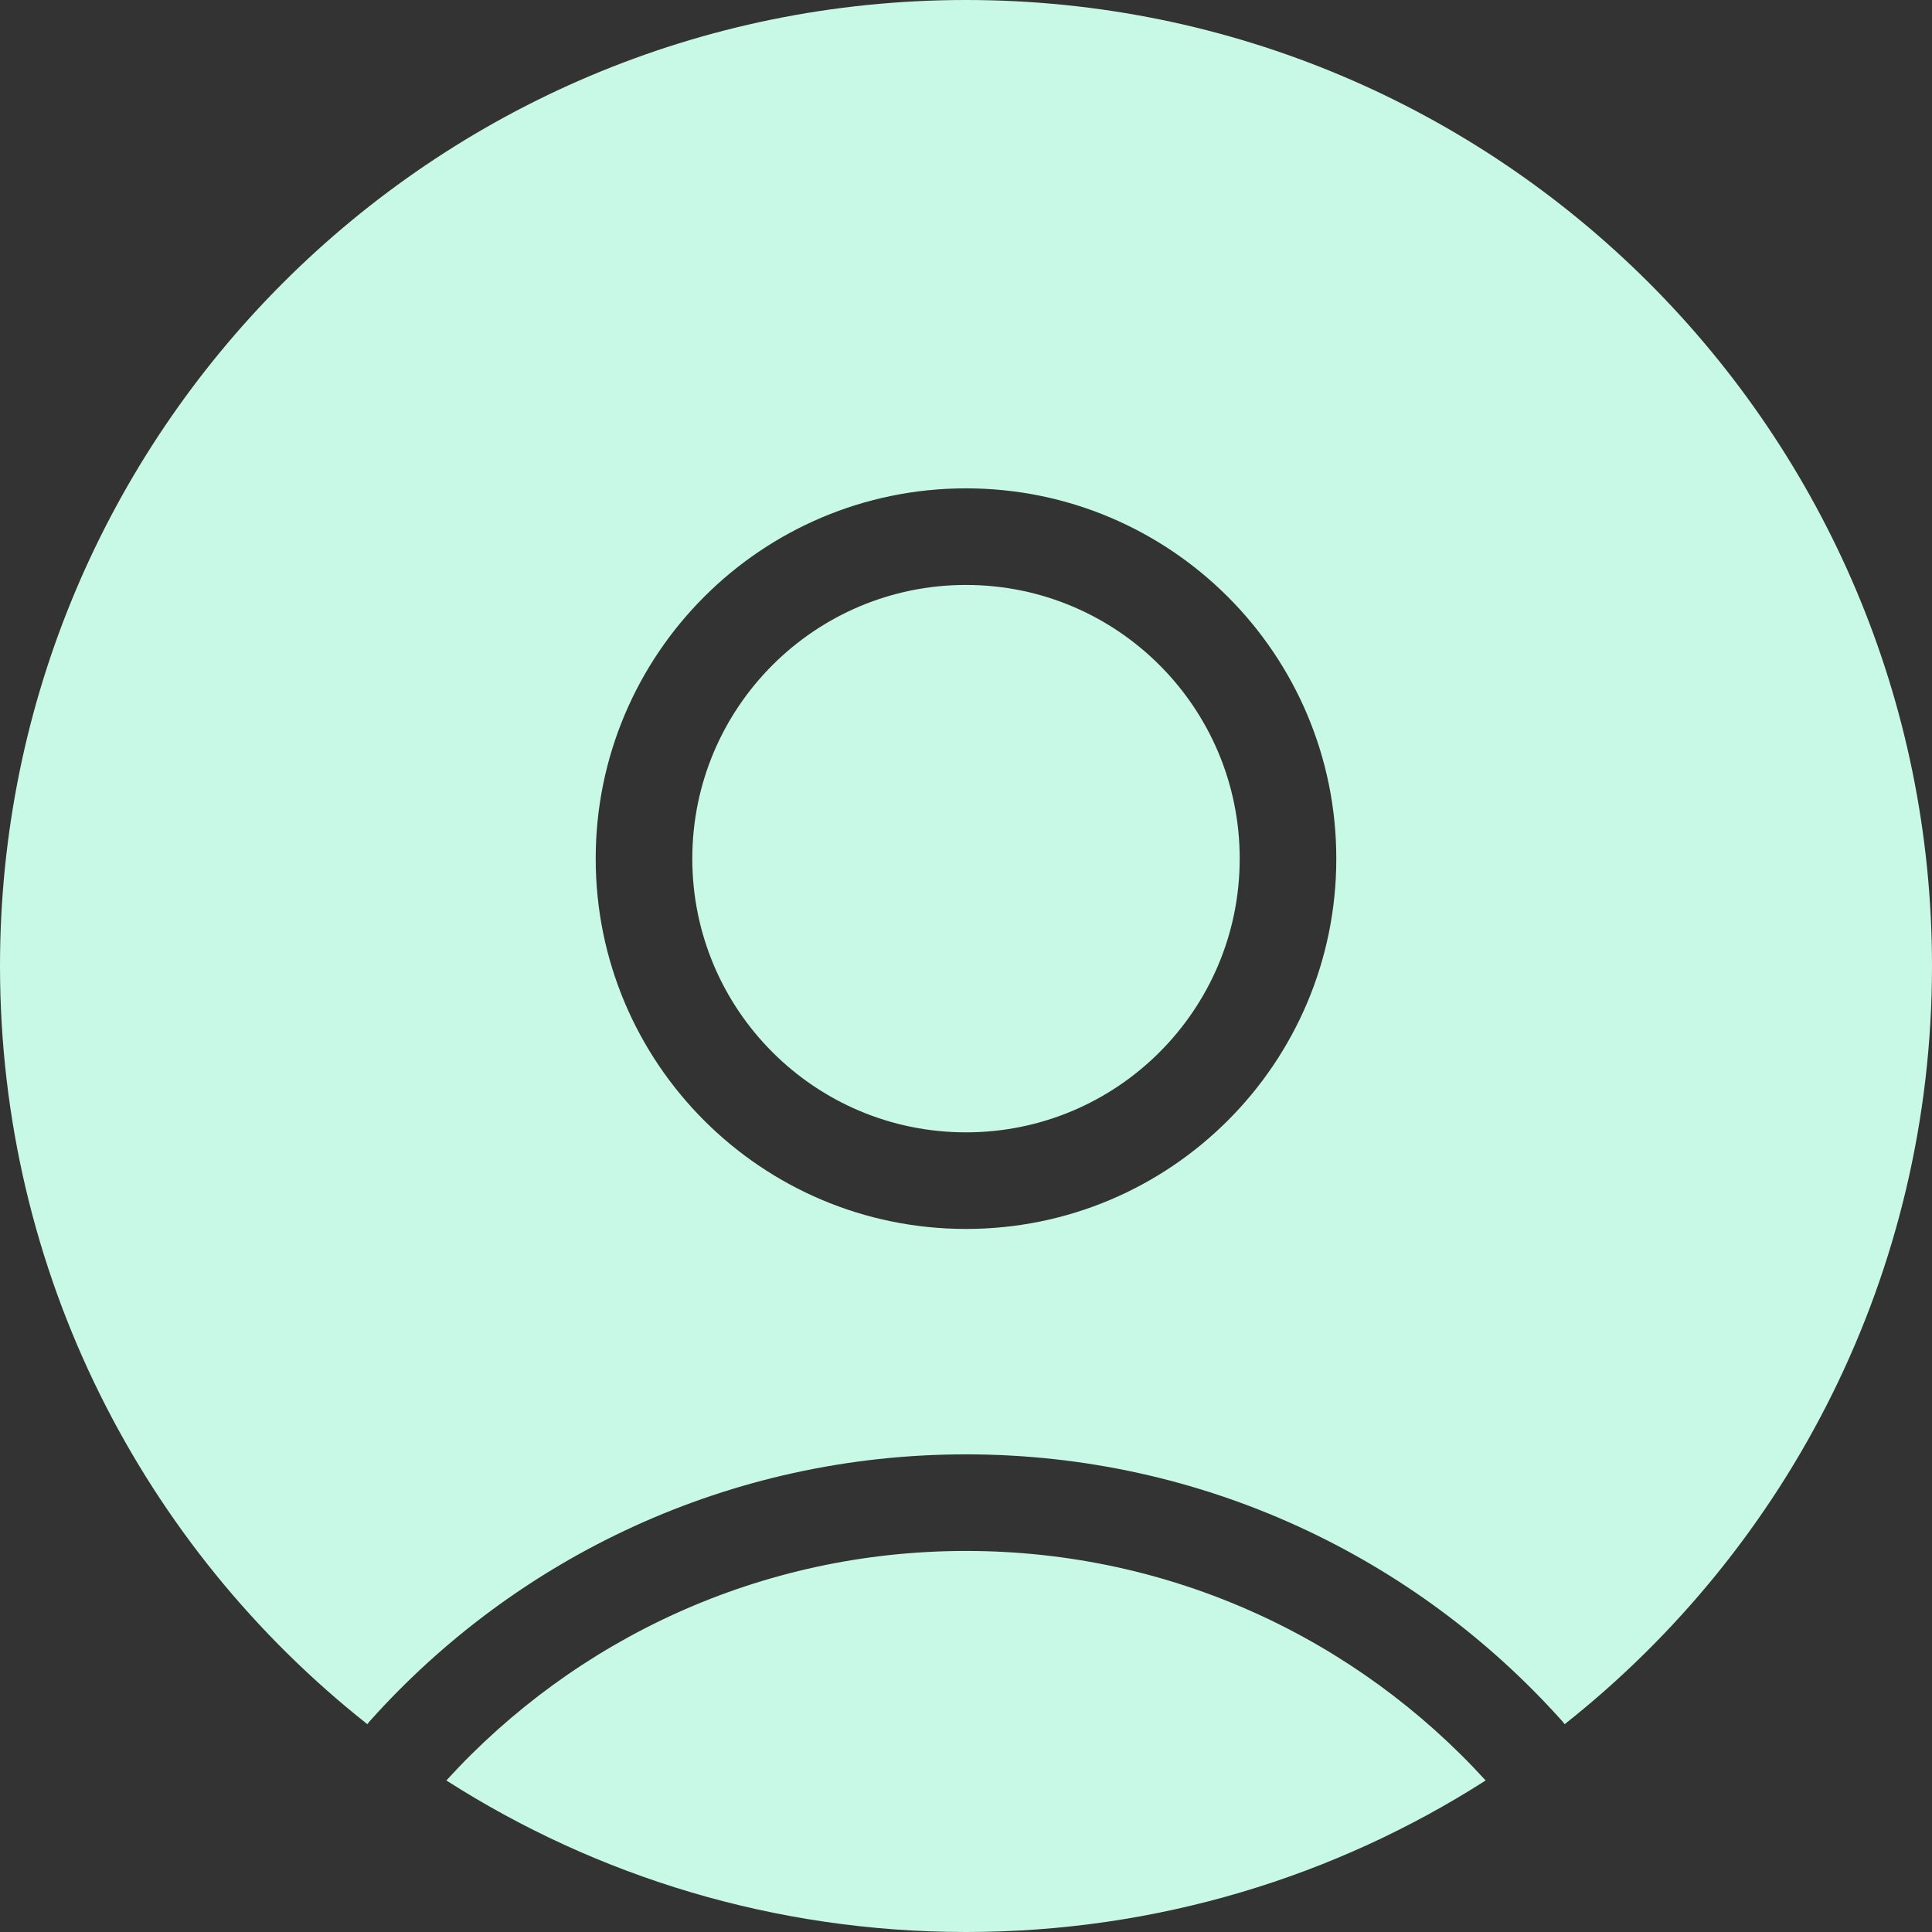 <svg width="30" height="30" viewBox="0 0 30 30" fill="none" xmlns="http://www.w3.org/2000/svg">
<rect x="0" y="0" width="30" height="30" fill="#333333" stroke="none"/>
<path fill-rule="evenodd" clip-rule="evenodd" d="M5.704 26.773C2.229 24.026 0 19.773 0 15C0 6.716 6.716 0 15 0C23.284 0 30 6.716 30 15C30 19.773 27.771 24.026 24.296 26.773C24.283 26.755 24.268 26.737 24.253 26.72C21.981 24.182 18.677 22.583 15 22.583C11.323 22.583 8.019 24.182 5.747 26.72C5.731 26.737 5.717 26.755 5.704 26.773ZM6.931 27.647C9.261 29.137 12.03 30 15 30C17.97 30 20.739 29.137 23.069 27.647C21.072 25.456 18.197 24.083 15 24.083C11.803 24.083 8.928 25.456 6.931 27.647ZM10.75 13.333C10.75 10.986 12.653 9.083 15 9.083C17.347 9.083 19.25 10.986 19.25 13.333C19.25 15.681 17.347 17.583 15 17.583C12.653 17.583 10.75 15.681 10.75 13.333ZM15 7.583C11.824 7.583 9.25 10.158 9.25 13.333C9.25 16.509 11.824 19.083 15 19.083C18.176 19.083 20.75 16.509 20.75 13.333C20.75 10.158 18.176 7.583 15 7.583Z" fill="#C8F9E6"/>
</svg>
